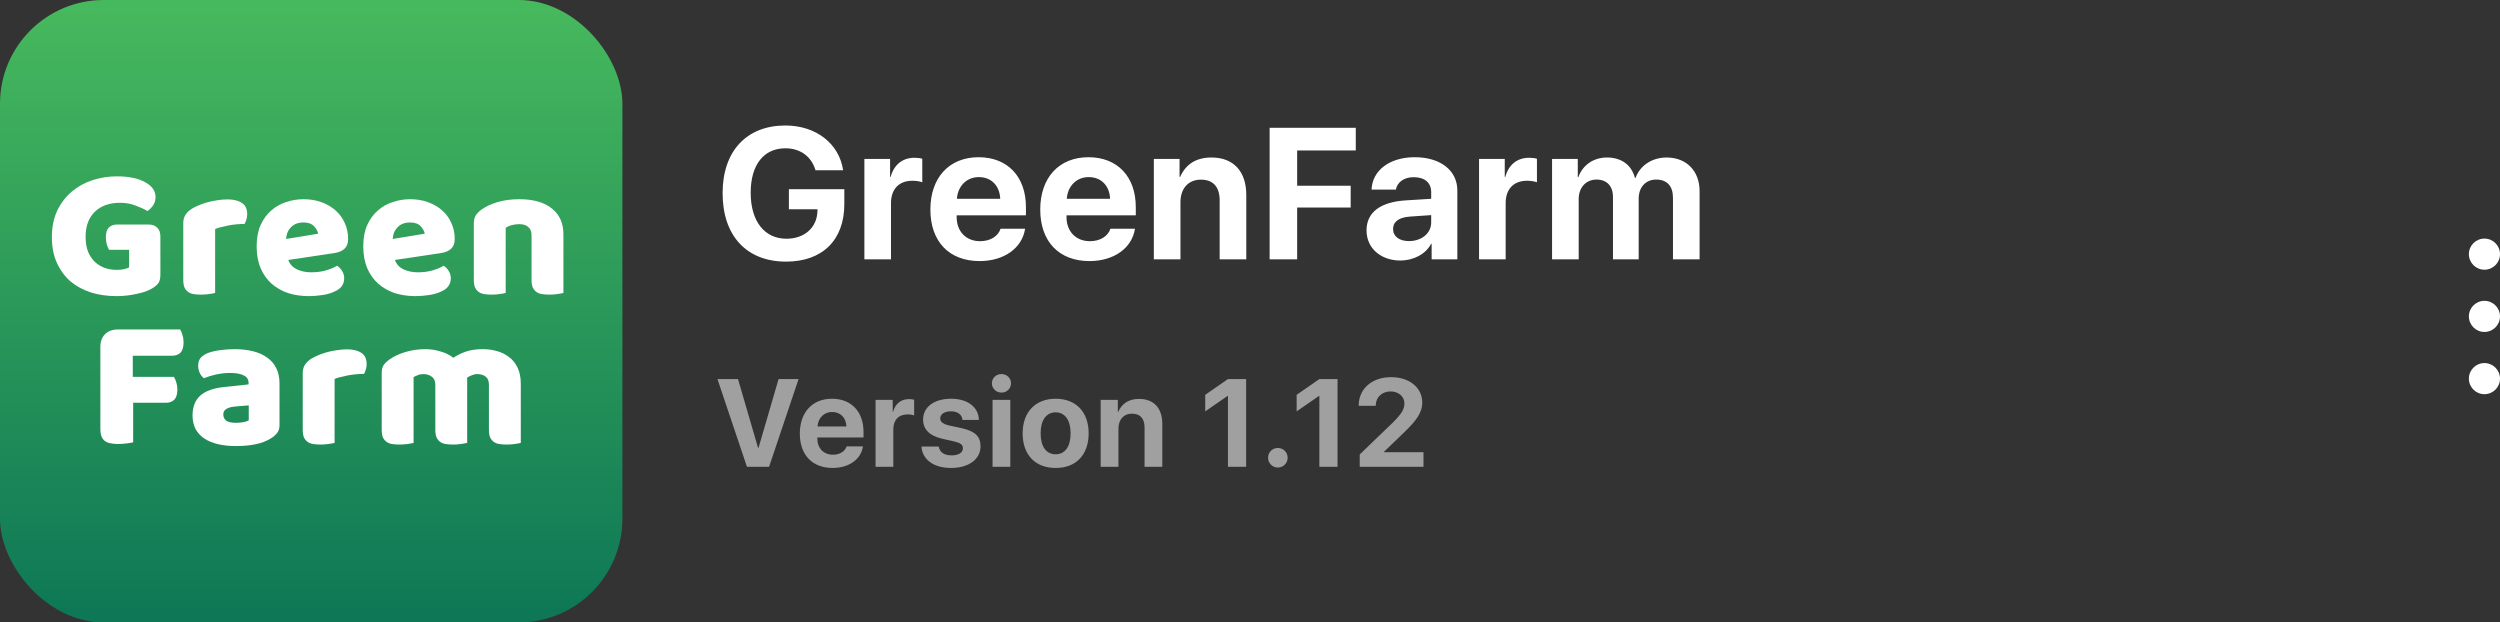 <svg xmlns="http://www.w3.org/2000/svg" width="241" height="60" viewBox="0 0 241 60" fill="none"><rect x="0" y="0" width="241" height="60" fill="#333333" stroke="none"/><rect width="60" height="60" rx="10" fill="url(#paint0_linear_95_2)"></rect><path d="M81.393 19.674C81.393 23.128 79.301 25.22 75.768 25.22C71.98 25.22 69.659 22.741 69.659 18.619C69.659 14.559 71.98 12.098 75.706 12.098C78.668 12.098 80.9 13.847 81.278 16.413H78.615C78.228 15.086 77.147 14.295 75.715 14.295C73.623 14.295 72.366 15.886 72.366 18.584C72.366 21.335 73.702 23.014 75.811 23.014C77.543 23.014 78.747 21.95 78.8 20.377L78.809 20.175H76.049V18.241H81.393V19.674ZM83.326 25V15.323H85.804V17.055H85.857C86.182 15.859 87.017 15.209 88.16 15.209C88.459 15.209 88.722 15.244 88.907 15.306V17.573C88.687 17.485 88.336 17.424 87.958 17.424C86.657 17.424 85.892 18.232 85.892 19.586V25H83.326ZM94.365 17.072C93.196 17.072 92.334 17.925 92.246 19.164H96.421C96.377 17.898 95.551 17.072 94.365 17.072ZM96.456 22.047H98.821C98.539 23.919 96.79 25.167 94.435 25.167C91.49 25.167 89.689 23.277 89.689 20.201C89.689 17.125 91.499 15.156 94.338 15.156C97.124 15.156 98.9 17.02 98.9 19.964V20.755H92.22V20.913C92.22 22.311 93.125 23.251 94.479 23.251C95.446 23.251 96.21 22.794 96.456 22.047ZM104.955 17.072C103.786 17.072 102.925 17.925 102.837 19.164H107.012C106.968 17.898 106.142 17.072 104.955 17.072ZM107.047 22.047H109.411C109.13 23.919 107.381 25.167 105.025 25.167C102.081 25.167 100.279 23.277 100.279 20.201C100.279 17.125 102.09 15.156 104.929 15.156C107.715 15.156 109.49 17.02 109.49 19.964V20.755H102.81V20.913C102.81 22.311 103.716 23.251 105.069 23.251C106.036 23.251 106.801 22.794 107.047 22.047ZM111.23 25V15.323H113.709V17.055H113.761C114.315 15.833 115.299 15.183 116.785 15.183C118.929 15.183 120.142 16.536 120.142 18.795V25H117.576V19.331C117.576 18.048 116.978 17.318 115.765 17.318C114.535 17.318 113.796 18.197 113.796 19.48V25H111.23ZM125.046 25H122.392V12.317H130.697V14.506H125.046V17.907H130.205V20.008H125.046V25ZM135.83 23.242C137.016 23.242 137.966 22.504 137.966 21.449V20.737L135.935 20.878C134.863 20.948 134.292 21.37 134.292 22.082C134.292 22.794 134.898 23.242 135.83 23.242ZM134.995 25.114C133.132 25.114 131.734 23.945 131.734 22.214C131.734 20.456 133.079 19.463 135.549 19.314L137.966 19.164V18.523C137.966 17.591 137.324 17.081 136.269 17.081C135.338 17.081 134.687 17.573 134.564 18.276H132.218C132.288 16.431 133.958 15.156 136.375 15.156C138.862 15.156 140.488 16.431 140.488 18.364V25H138.01V23.506H137.957C137.43 24.517 136.234 25.114 134.995 25.114ZM142.58 25V15.323H145.058V17.055H145.111C145.436 15.859 146.271 15.209 147.414 15.209C147.712 15.209 147.976 15.244 148.161 15.306V17.573C147.941 17.485 147.589 17.424 147.211 17.424C145.911 17.424 145.146 18.232 145.146 19.586V25H142.58ZM149.619 25V15.323H152.098V17.081H152.151C152.564 15.912 153.618 15.183 154.91 15.183C156.299 15.183 157.283 15.895 157.609 17.16H157.661C158.101 15.947 159.261 15.183 160.667 15.183C162.566 15.183 163.84 16.475 163.84 18.426V25H161.274V19.067C161.274 17.934 160.702 17.31 159.656 17.31C158.646 17.31 157.969 18.048 157.969 19.146V25H155.49V18.971C155.49 17.934 154.893 17.31 153.9 17.31C152.889 17.31 152.186 18.083 152.186 19.182V25H149.619Z" fill="white"></path><path d="M74.139 45H72.006L69.164 36.545H71.144L73.078 43.178H73.119L75.053 36.545H76.981L74.139 45ZM80.221 39.715C79.441 39.715 78.867 40.283 78.808 41.109H81.592C81.562 40.266 81.011 39.715 80.221 39.715ZM81.615 43.031H83.191C83.004 44.279 81.838 45.111 80.267 45.111C78.305 45.111 77.103 43.852 77.103 41.801C77.103 39.75 78.31 38.438 80.203 38.438C82.06 38.438 83.244 39.68 83.244 41.643V42.17H78.791V42.275C78.791 43.207 79.394 43.834 80.297 43.834C80.941 43.834 81.451 43.529 81.615 43.031ZM84.404 45V38.549H86.056V39.703H86.091C86.308 38.906 86.865 38.473 87.626 38.473C87.826 38.473 88.001 38.496 88.124 38.537V40.049C87.978 39.99 87.744 39.949 87.492 39.949C86.624 39.949 86.115 40.488 86.115 41.391V45H84.404ZM88.986 40.447C88.986 39.234 90.052 38.438 91.687 38.438C93.281 38.438 94.341 39.252 94.365 40.482H92.782C92.747 39.973 92.32 39.65 91.663 39.65C91.048 39.65 90.638 39.926 90.638 40.342C90.638 40.664 90.919 40.881 91.499 41.016L92.712 41.279C94.007 41.572 94.523 42.07 94.523 43.031C94.523 44.285 93.368 45.111 91.681 45.111C89.982 45.111 88.915 44.291 88.827 43.049H90.497C90.579 43.594 91.019 43.898 91.728 43.898C92.407 43.898 92.823 43.635 92.823 43.213C92.823 42.879 92.601 42.703 92.015 42.562L90.826 42.293C89.613 42.018 88.986 41.391 88.986 40.447ZM95.683 45V38.549H97.394V45H95.683ZM96.538 37.846C96.034 37.846 95.618 37.459 95.618 36.949C95.618 36.44 96.034 36.059 96.538 36.059C97.048 36.059 97.464 36.44 97.464 36.949C97.464 37.459 97.048 37.846 96.538 37.846ZM101.764 45.111C99.807 45.111 98.583 43.857 98.583 41.772C98.583 39.709 99.825 38.438 101.764 38.438C103.71 38.438 104.946 39.703 104.946 41.772C104.946 43.863 103.721 45.111 101.764 45.111ZM101.764 43.793C102.667 43.793 103.206 43.055 103.206 41.772C103.206 40.5 102.661 39.75 101.764 39.75C100.862 39.75 100.317 40.506 100.317 41.772C100.317 43.055 100.862 43.793 101.764 43.793ZM106.106 45V38.549H107.758V39.703H107.794C108.163 38.889 108.819 38.455 109.809 38.455C111.239 38.455 112.047 39.357 112.047 40.863V45H110.336V41.221C110.336 40.365 109.938 39.879 109.129 39.879C108.309 39.879 107.817 40.465 107.817 41.32V45H106.106ZM118.375 45V38.168H118.34L116.184 39.656V38.062L118.369 36.545H120.127V45H118.375ZM123.185 45.07C122.658 45.07 122.242 44.648 122.242 44.127C122.242 43.6 122.658 43.184 123.185 43.184C123.713 43.184 124.129 43.6 124.129 44.127C124.129 44.648 123.713 45.07 123.185 45.07ZM127.187 45V38.168H127.152L124.996 39.656V38.062L127.181 36.545H128.939V45H127.187ZM130.978 39.088C130.978 37.488 132.255 36.357 134.101 36.357C135.882 36.357 137.107 37.389 137.107 38.801C137.107 39.855 136.404 40.647 135.472 41.572L133.41 43.559V43.594H137.224V45H131.077V43.81L134.265 40.74C135.12 39.885 135.384 39.457 135.384 38.871C135.384 38.238 134.827 37.734 134.042 37.734C133.222 37.734 132.619 38.309 132.619 39.088V39.117H130.978V39.088Z" fill="#A0A0A0"></path><circle cx="239.5" cy="24.5" r="1.5" fill="white"></circle><circle cx="239.5" cy="30.5" r="1.5" fill="white"></circle><circle cx="239.5" cy="36.5" r="1.5" fill="white"></circle><path d="M41.007 33.659C41.501 33.659 41.983 33.731 42.452 33.876C42.934 34.008 43.35 34.213 43.699 34.49C44.06 34.249 44.464 34.05 44.91 33.894C45.367 33.737 45.916 33.659 46.554 33.659C47.012 33.659 47.457 33.719 47.891 33.84C48.337 33.96 48.728 34.153 49.065 34.418C49.415 34.671 49.692 35.014 49.897 35.447C50.101 35.869 50.204 36.387 50.204 37.001V42.693C50.083 42.729 49.891 42.765 49.626 42.801C49.373 42.837 49.108 42.855 48.831 42.855C48.566 42.855 48.325 42.837 48.108 42.801C47.903 42.765 47.728 42.693 47.584 42.584C47.439 42.476 47.325 42.331 47.24 42.151C47.168 41.958 47.132 41.711 47.132 41.41V37.092C47.132 36.73 47.03 36.471 46.825 36.315C46.62 36.146 46.343 36.062 45.994 36.062C45.825 36.062 45.645 36.104 45.452 36.188C45.259 36.261 45.114 36.339 45.018 36.423C45.03 36.471 45.036 36.52 45.036 36.568C45.036 36.604 45.036 36.64 45.036 36.676V42.693C44.904 42.729 44.705 42.765 44.44 42.801C44.187 42.837 43.928 42.855 43.663 42.855C43.398 42.855 43.157 42.837 42.94 42.801C42.736 42.765 42.561 42.693 42.416 42.584C42.272 42.476 42.157 42.331 42.073 42.151C42.001 41.958 41.965 41.711 41.965 41.41V37.092C41.965 36.73 41.85 36.471 41.621 36.315C41.404 36.146 41.139 36.062 40.826 36.062C40.609 36.062 40.423 36.098 40.266 36.17C40.11 36.23 39.977 36.291 39.869 36.351V42.693C39.748 42.729 39.556 42.765 39.291 42.801C39.038 42.837 38.773 42.855 38.495 42.855C38.23 42.855 37.99 42.837 37.773 42.801C37.568 42.765 37.393 42.693 37.249 42.584C37.104 42.476 36.99 42.331 36.906 42.151C36.833 41.958 36.797 41.711 36.797 41.41V35.953C36.797 35.628 36.863 35.369 36.996 35.176C37.14 34.984 37.333 34.803 37.574 34.635C37.984 34.345 38.489 34.111 39.092 33.93C39.706 33.749 40.344 33.659 41.007 33.659Z" fill="white"></path><path d="M32.255 42.693C32.135 42.729 31.942 42.765 31.677 42.801C31.424 42.837 31.159 42.855 30.882 42.855C30.617 42.855 30.376 42.837 30.16 42.801C29.955 42.765 29.78 42.693 29.636 42.584C29.491 42.476 29.377 42.331 29.292 42.151C29.22 41.958 29.184 41.711 29.184 41.41V35.99C29.184 35.712 29.232 35.478 29.328 35.285C29.437 35.08 29.587 34.9 29.78 34.743C29.973 34.586 30.208 34.448 30.485 34.327C30.774 34.195 31.081 34.08 31.406 33.984C31.731 33.888 32.069 33.815 32.418 33.767C32.767 33.707 33.117 33.677 33.466 33.677C34.044 33.677 34.502 33.791 34.839 34.02C35.176 34.237 35.345 34.598 35.345 35.104C35.345 35.273 35.321 35.441 35.273 35.61C35.225 35.767 35.164 35.911 35.092 36.044C34.839 36.044 34.58 36.056 34.315 36.08C34.05 36.104 33.791 36.14 33.538 36.188C33.285 36.236 33.044 36.291 32.816 36.351C32.599 36.399 32.412 36.459 32.255 36.532V42.693Z" fill="white"></path><path d="M22.753 40.76C22.957 40.76 23.18 40.742 23.421 40.705C23.674 40.657 23.861 40.597 23.981 40.525V39.079L22.68 39.188C22.343 39.212 22.066 39.284 21.849 39.404C21.632 39.525 21.524 39.706 21.524 39.947C21.524 40.187 21.614 40.386 21.795 40.543C21.988 40.687 22.307 40.76 22.753 40.76ZM22.608 33.659C23.259 33.659 23.849 33.725 24.379 33.858C24.921 33.99 25.378 34.195 25.752 34.472C26.137 34.737 26.433 35.08 26.637 35.502C26.842 35.911 26.944 36.399 26.944 36.965V41.013C26.944 41.326 26.854 41.585 26.673 41.789C26.505 41.982 26.3 42.151 26.059 42.295C25.276 42.765 24.174 43 22.753 43C22.114 43 21.536 42.94 21.018 42.819C20.512 42.699 20.073 42.518 19.699 42.277C19.338 42.036 19.055 41.729 18.85 41.356C18.657 40.982 18.561 40.549 18.561 40.055C18.561 39.224 18.808 38.585 19.302 38.14C19.795 37.694 20.56 37.417 21.596 37.309L23.963 37.056V36.929C23.963 36.58 23.807 36.333 23.493 36.188C23.192 36.032 22.753 35.953 22.174 35.953C21.717 35.953 21.271 36.002 20.837 36.098C20.404 36.194 20.012 36.315 19.663 36.459C19.506 36.351 19.374 36.188 19.265 35.971C19.157 35.743 19.103 35.508 19.103 35.267C19.103 34.954 19.175 34.707 19.32 34.526C19.476 34.333 19.711 34.171 20.024 34.038C20.374 33.906 20.783 33.809 21.253 33.749C21.735 33.689 22.186 33.659 22.608 33.659Z" fill="white"></path><path d="M17.372 31.762C17.456 31.894 17.529 32.075 17.589 32.304C17.661 32.52 17.697 32.749 17.697 32.99C17.697 33.46 17.595 33.797 17.39 34.002C17.197 34.195 16.932 34.291 16.595 34.291H12.801V36.333H16.758C16.854 36.465 16.932 36.64 16.993 36.857C17.065 37.074 17.101 37.303 17.101 37.543C17.101 38.001 16.999 38.332 16.794 38.537C16.601 38.73 16.336 38.826 15.999 38.826H12.837V42.639C12.704 42.675 12.494 42.711 12.205 42.747C11.928 42.783 11.65 42.801 11.373 42.801C11.096 42.801 10.85 42.777 10.633 42.729C10.428 42.693 10.253 42.621 10.109 42.512C9.964 42.404 9.856 42.253 9.783 42.06C9.711 41.868 9.675 41.615 9.675 41.302V33.442C9.675 32.924 9.826 32.514 10.127 32.213C10.428 31.912 10.837 31.762 11.355 31.762H17.372Z" fill="white"></path><path d="M51.242 22.691C51.242 22.318 51.133 22.047 50.916 21.878C50.712 21.698 50.429 21.607 50.067 21.607C49.826 21.607 49.586 21.637 49.345 21.698C49.116 21.758 48.917 21.848 48.748 21.969V28.238C48.628 28.274 48.435 28.311 48.17 28.347C47.917 28.383 47.652 28.401 47.375 28.401C47.11 28.401 46.869 28.383 46.652 28.347C46.448 28.311 46.273 28.238 46.129 28.13C45.984 28.021 45.87 27.877 45.785 27.696C45.713 27.504 45.677 27.257 45.677 26.956V21.535C45.677 21.21 45.743 20.945 45.876 20.74C46.02 20.535 46.213 20.349 46.454 20.18C46.863 19.891 47.375 19.656 47.989 19.475C48.616 19.295 49.308 19.204 50.067 19.204C51.428 19.204 52.476 19.505 53.211 20.108C53.946 20.698 54.313 21.523 54.313 22.583V28.238C54.193 28.274 54 28.311 53.735 28.347C53.482 28.383 53.217 28.401 52.94 28.401C52.675 28.401 52.434 28.383 52.217 28.347C52.013 28.311 51.838 28.238 51.693 28.13C51.549 28.021 51.434 27.877 51.35 27.696C51.278 27.504 51.242 27.257 51.242 26.956V22.691Z" fill="white"></path><path d="M40.042 28.546C39.332 28.546 38.669 28.449 38.055 28.256C37.453 28.052 36.923 27.75 36.465 27.353C36.019 26.956 35.664 26.456 35.399 25.853C35.146 25.251 35.02 24.546 35.02 23.739C35.02 22.944 35.146 22.264 35.399 21.698C35.664 21.119 36.007 20.65 36.429 20.288C36.85 19.915 37.332 19.644 37.874 19.475C38.416 19.295 38.97 19.204 39.537 19.204C40.175 19.204 40.753 19.301 41.271 19.493C41.801 19.686 42.253 19.951 42.626 20.288C43.012 20.626 43.307 21.029 43.511 21.499C43.728 21.969 43.837 22.481 43.837 23.035C43.837 23.444 43.722 23.758 43.493 23.974C43.265 24.191 42.945 24.33 42.536 24.39L38.073 25.058C38.206 25.456 38.477 25.757 38.886 25.962C39.296 26.154 39.765 26.251 40.295 26.251C40.789 26.251 41.253 26.191 41.687 26.07C42.132 25.938 42.494 25.787 42.771 25.619C42.964 25.739 43.126 25.908 43.259 26.124C43.391 26.341 43.457 26.57 43.457 26.811C43.457 27.353 43.204 27.756 42.699 28.021C42.313 28.226 41.879 28.365 41.398 28.437C40.916 28.509 40.464 28.546 40.042 28.546ZM39.537 21.445C39.248 21.445 38.995 21.493 38.778 21.589C38.573 21.686 38.404 21.812 38.272 21.969C38.139 22.113 38.037 22.282 37.965 22.475C37.904 22.655 37.868 22.842 37.856 23.035L40.946 22.529C40.91 22.288 40.777 22.047 40.548 21.806C40.319 21.565 39.982 21.445 39.537 21.445Z" fill="white"></path><path d="M29.765 28.546C29.054 28.546 28.392 28.449 27.777 28.256C27.175 28.052 26.645 27.75 26.187 27.353C25.742 26.956 25.386 26.456 25.121 25.853C24.868 25.251 24.742 24.546 24.742 23.739C24.742 22.944 24.868 22.264 25.121 21.698C25.386 21.119 25.73 20.65 26.151 20.288C26.573 19.915 27.055 19.644 27.597 19.475C28.139 19.295 28.693 19.204 29.259 19.204C29.897 19.204 30.476 19.301 30.994 19.493C31.523 19.686 31.975 19.951 32.349 20.288C32.734 20.626 33.029 21.029 33.234 21.499C33.451 21.969 33.559 22.481 33.559 23.035C33.559 23.444 33.445 23.758 33.216 23.974C32.987 24.191 32.668 24.33 32.258 24.39L27.796 25.058C27.928 25.456 28.199 25.757 28.608 25.962C29.018 26.154 29.488 26.251 30.018 26.251C30.512 26.251 30.975 26.191 31.409 26.07C31.855 25.938 32.216 25.787 32.493 25.619C32.686 25.739 32.849 25.908 32.981 26.124C33.114 26.341 33.18 26.57 33.18 26.811C33.18 27.353 32.927 27.756 32.421 28.021C32.035 28.226 31.602 28.365 31.12 28.437C30.638 28.509 30.186 28.546 29.765 28.546ZM29.259 21.445C28.97 21.445 28.717 21.493 28.5 21.589C28.295 21.686 28.127 21.812 27.994 21.969C27.862 22.113 27.759 22.282 27.687 22.475C27.627 22.655 27.591 22.842 27.579 23.035L30.668 22.529C30.632 22.288 30.5 22.047 30.271 21.806C30.042 21.565 29.705 21.445 29.259 21.445Z" fill="white"></path><path d="M20.738 28.238C20.618 28.274 20.425 28.311 20.16 28.347C19.907 28.383 19.642 28.401 19.365 28.401C19.1 28.401 18.859 28.383 18.642 28.347C18.438 28.311 18.263 28.238 18.119 28.13C17.974 28.021 17.86 27.877 17.775 27.696C17.703 27.504 17.667 27.257 17.667 26.956V21.535C17.667 21.258 17.715 21.023 17.811 20.83C17.92 20.626 18.07 20.445 18.263 20.288C18.456 20.132 18.691 19.993 18.968 19.873C19.257 19.74 19.564 19.626 19.889 19.529C20.214 19.433 20.552 19.361 20.901 19.313C21.25 19.253 21.6 19.222 21.949 19.222C22.527 19.222 22.985 19.337 23.322 19.566C23.659 19.782 23.828 20.144 23.828 20.65C23.828 20.818 23.804 20.987 23.756 21.156C23.707 21.312 23.647 21.457 23.575 21.589C23.322 21.589 23.063 21.601 22.798 21.625C22.533 21.649 22.274 21.686 22.021 21.734C21.768 21.782 21.527 21.836 21.298 21.896C21.082 21.945 20.895 22.005 20.738 22.077V28.238Z" fill="white"></path><path d="M15.461 26.468C15.461 26.841 15.395 27.118 15.263 27.299C15.13 27.48 14.919 27.654 14.63 27.823C14.462 27.919 14.251 28.015 13.998 28.112C13.745 28.196 13.468 28.268 13.167 28.329C12.866 28.401 12.546 28.455 12.209 28.491C11.884 28.527 11.559 28.546 11.233 28.546C10.366 28.546 9.553 28.431 8.794 28.202C8.035 27.961 7.373 27.606 6.807 27.136C6.253 26.654 5.813 26.058 5.488 25.348C5.163 24.637 5 23.812 5 22.872C5 21.884 5.175 21.023 5.524 20.288C5.885 19.554 6.355 18.945 6.933 18.463C7.524 17.97 8.192 17.602 8.939 17.361C9.698 17.12 10.475 17 11.27 17C12.414 17 13.317 17.187 13.98 17.56C14.654 17.922 14.992 18.397 14.992 18.988C14.992 19.301 14.913 19.572 14.757 19.801C14.6 20.029 14.419 20.21 14.215 20.343C13.914 20.162 13.534 19.987 13.076 19.819C12.631 19.638 12.125 19.548 11.559 19.548C10.547 19.548 9.74 19.837 9.138 20.415C8.547 20.993 8.252 21.794 8.252 22.818C8.252 23.372 8.331 23.854 8.487 24.263C8.656 24.661 8.879 24.992 9.156 25.257C9.433 25.51 9.752 25.703 10.113 25.835C10.475 25.956 10.86 26.016 11.27 26.016C11.535 26.016 11.77 25.992 11.974 25.944C12.179 25.895 12.336 25.841 12.444 25.781V24.083H10.511C10.438 23.95 10.366 23.776 10.294 23.559C10.234 23.342 10.204 23.113 10.204 22.872C10.204 22.439 10.3 22.125 10.493 21.933C10.697 21.74 10.957 21.643 11.27 21.643H14.323C14.684 21.643 14.961 21.746 15.154 21.951C15.359 22.143 15.461 22.42 15.461 22.782V26.468Z" fill="white"></path><defs><linearGradient id="paint0_linear_95_2" x1="30" y1="0" x2="30" y2="60" gradientUnits="userSpaceOnUse"><stop stop-color="#47B95D"></stop><stop offset="1" stop-color="#0D7756"></stop></linearGradient></defs></svg>